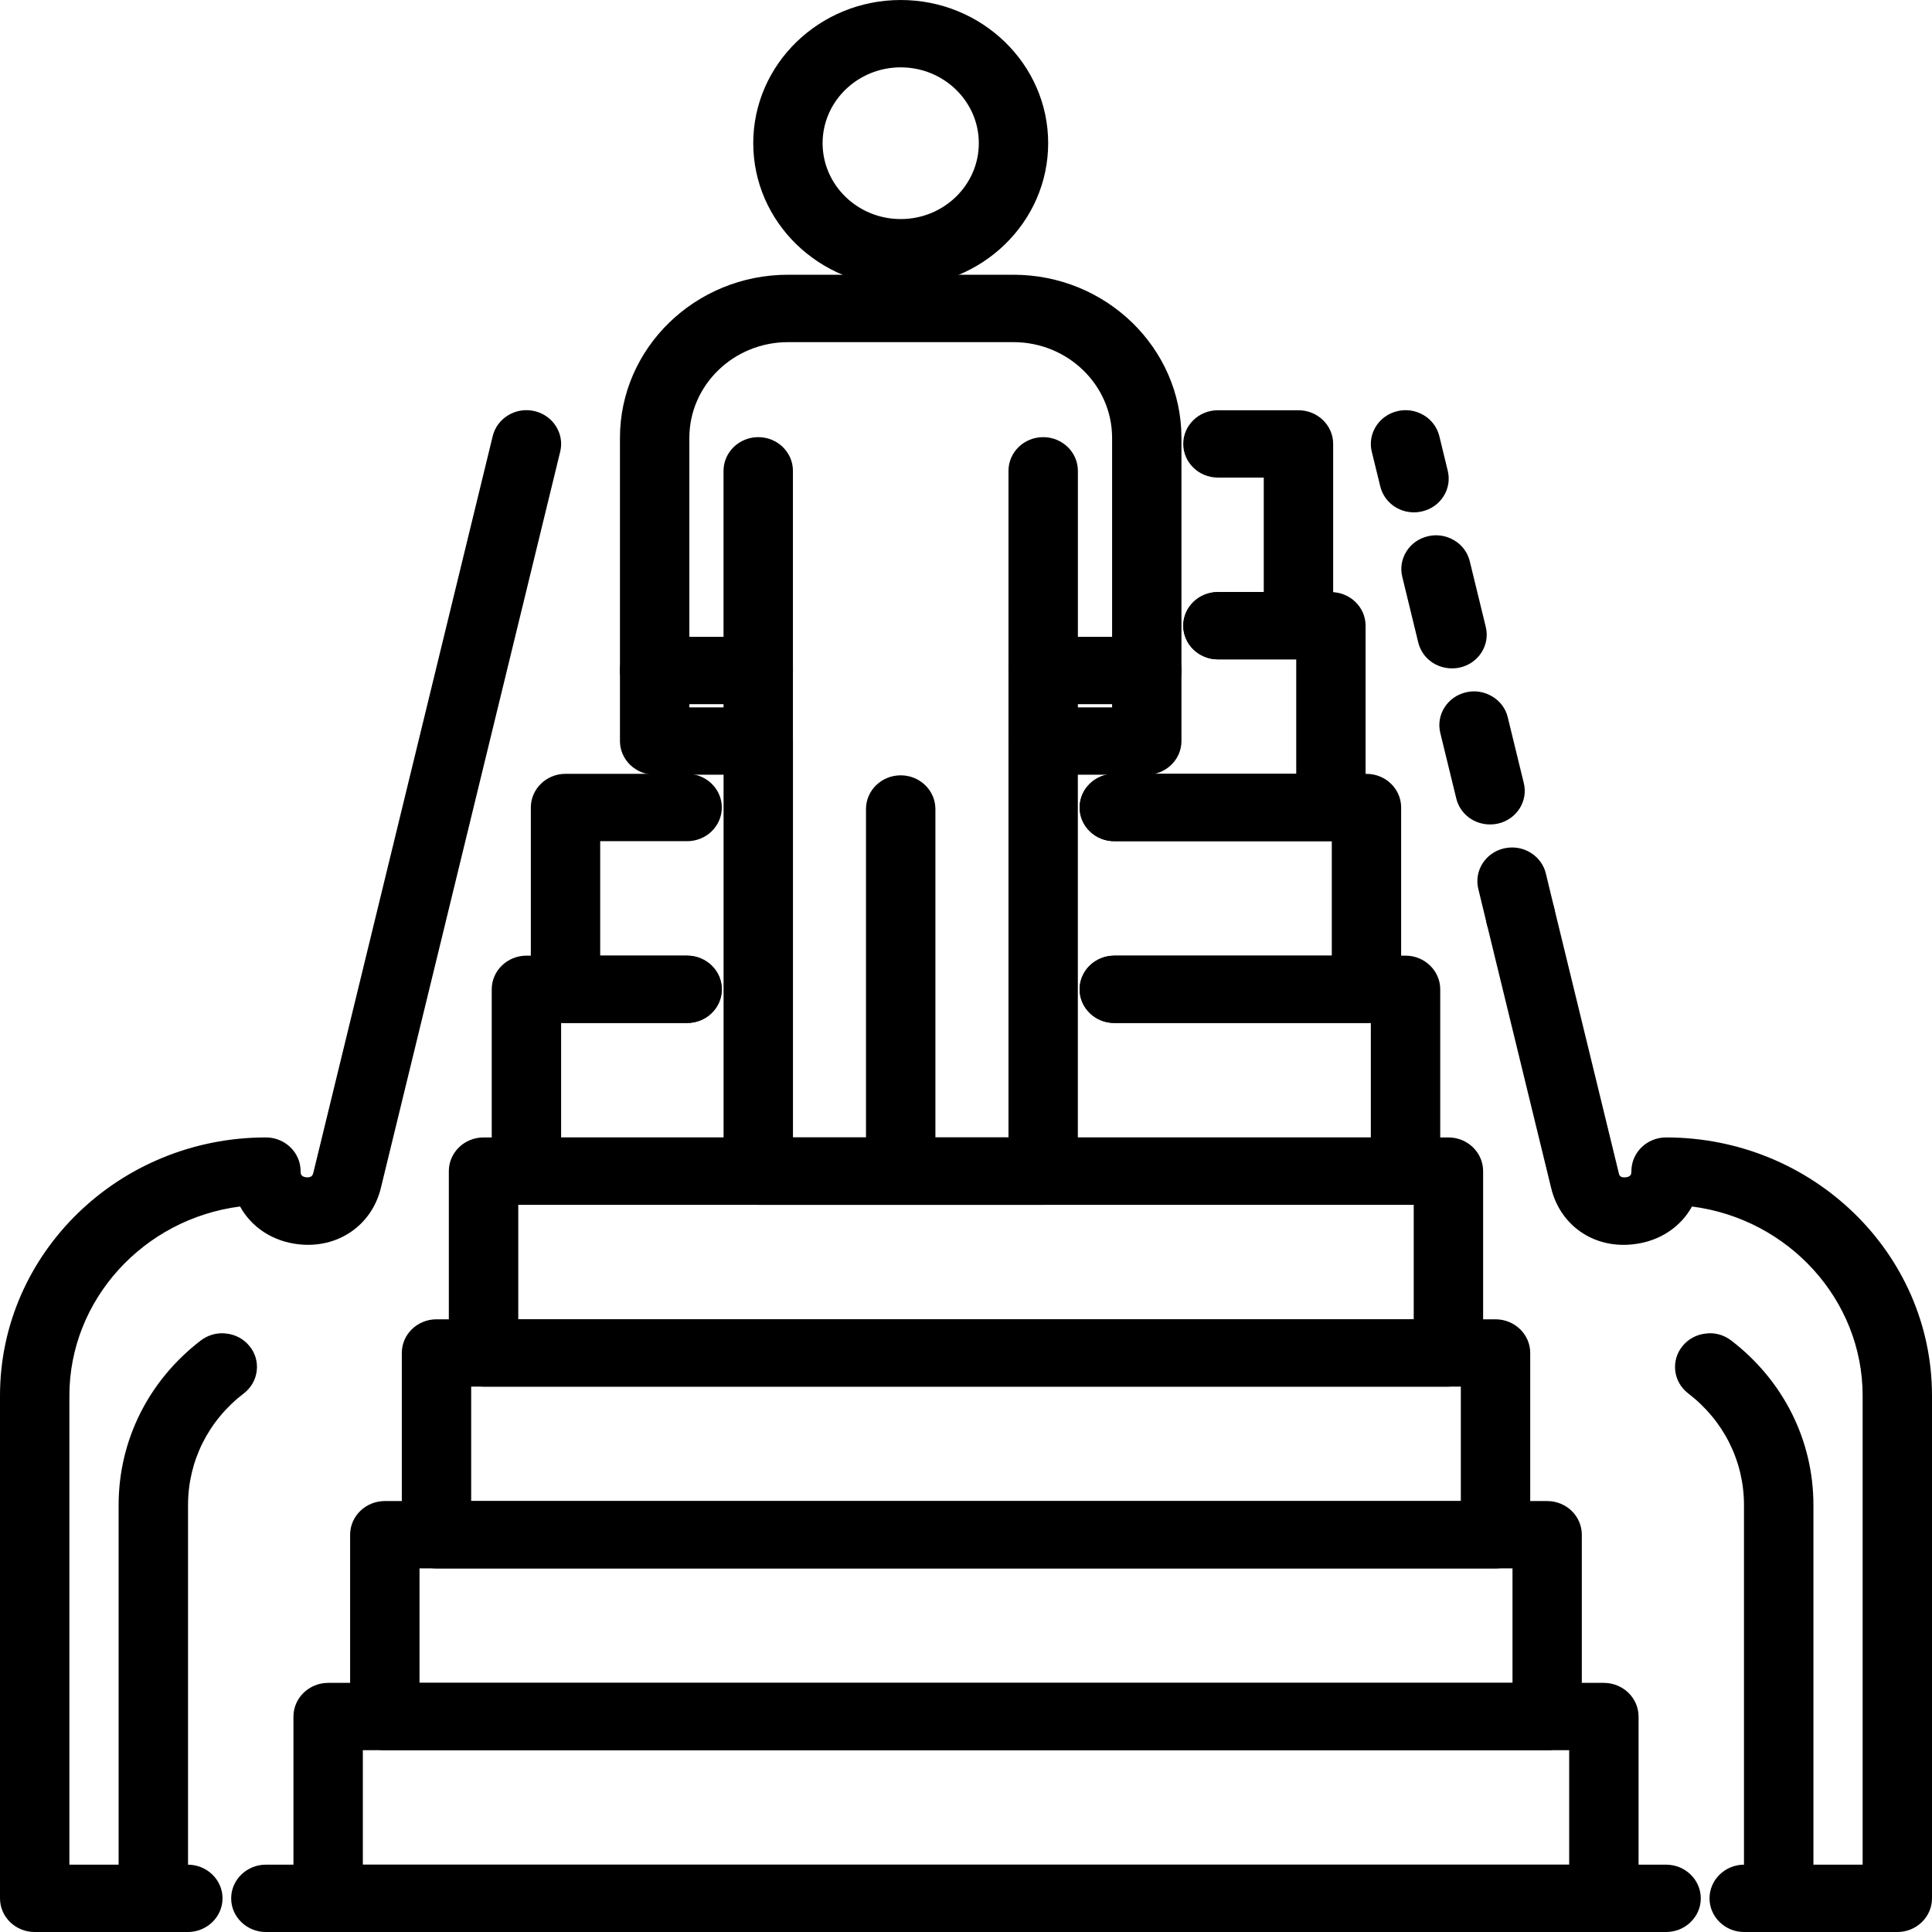 <?xml version="1.0" encoding="utf-8"?>
<!-- Generator: Adobe Illustrator 16.0.0, SVG Export Plug-In . SVG Version: 6.00 Build 0)  -->
<!DOCTYPE svg PUBLIC "-//W3C//DTD SVG 1.1//EN" "http://www.w3.org/Graphics/SVG/1.1/DTD/svg11.dtd">
<svg version="1.1" id="Isolation_Mode" xmlns="http://www.w3.org/2000/svg" xmlns:xlink="http://www.w3.org/1999/xlink" x="0px"
	 y="0px" width="98px" height="98.001px" viewBox="0 0 98 98.001" enable-background="new 0 0 98 98.001" xml:space="preserve">
<g>
	<path d="M84.512,97.198H13.488c-0.516,0-0.934-0.405-0.934-0.904c0-0.501,0.418-0.907,0.934-0.907h71.024
		c0.516,0,0.932,0.406,0.932,0.907C85.444,96.793,85.028,97.198,84.512,97.198"/>
	<path d="M84.51,98.001H13.488c-0.971,0-1.762-0.766-1.762-1.708c0-0.943,0.791-1.709,1.762-1.709H84.51
		c0.971,0,1.762,0.766,1.762,1.709C86.272,97.235,85.481,98.001,84.51,98.001 M13.488,96.189v0.206H84.51
		c0.061,0,0.105-0.046,0.105-0.103L13.488,96.189z"/>
	<path d="M81.354,97.198H16.645c-0.516,0-0.934-0.405-0.934-0.905v-9.22c0-0.502,0.418-0.907,0.934-0.907h64.709
		c0.516,0,0.936,0.405,0.936,0.907v9.22C82.29,96.793,81.87,97.198,81.354,97.198 M17.577,95.387h62.847v-7.411H17.577V95.387z"/>
	<path d="M81.354,98.001H16.645c-0.97,0-1.76-0.766-1.76-1.708v-9.22c0-0.942,0.79-1.71,1.76-1.71h64.709
		c0.973,0,1.762,0.768,1.762,1.71v9.22C83.116,97.235,82.327,98.001,81.354,98.001 M16.645,86.968l-0.105,9.325l64.815,0.103
		c0.061,0,0.105-0.046,0.105-0.103v-9.22L16.645,86.968z M81.25,96.189H16.748v-9.015H81.25V96.189z M18.405,94.584h61.191v-5.806
		H18.405V94.584z"/>
	<path d="M78.479,87.976H19.521c-0.515,0-0.933-0.404-0.933-0.902v-9.225c0-0.5,0.418-0.906,0.933-0.906h58.958
		c0.516,0,0.932,0.406,0.932,0.906v9.225C79.411,87.571,78.995,87.976,78.479,87.976 M20.454,86.166h57.093v-7.411H20.454V86.166z"
		/>
	<path d="M78.479,88.778H19.521c-0.971,0-1.761-0.764-1.761-1.705v-9.225c0-0.942,0.79-1.708,1.761-1.708h58.958
		c0.973,0,1.758,0.766,1.758,1.708v9.225C80.237,88.015,79.452,88.778,78.479,88.778 M19.521,77.745l-0.104,9.328l59.063,0.1
		c0.059,0,0.105-0.044,0.105-0.1v-9.225L19.521,77.745z M78.374,86.968H19.625v-9.014h58.749V86.968z M21.28,85.363h55.441v-5.807
		H21.28V85.363z"/>
	<path d="M75.858,78.755H22.141c-0.515,0-0.933-0.406-0.933-0.906v-9.221c0-0.5,0.418-0.906,0.933-0.906h53.717
		c0.516,0,0.934,0.406,0.934,0.906v9.221C76.792,78.349,76.374,78.755,75.858,78.755 M23.072,76.942h51.852v-7.411H23.072V76.942z"
		/>
	<path d="M75.858,79.557H22.141c-0.973,0-1.759-0.766-1.759-1.708v-9.221c0-0.943,0.786-1.707,1.759-1.707h53.717
		c0.971,0,1.762,0.764,1.762,1.707v9.221C77.62,78.791,76.829,79.557,75.858,79.557 M22.141,68.524l-0.105,9.324l53.823,0.104
		c0.059,0,0.105-0.046,0.105-0.104v-9.221L22.141,68.524z M75.754,77.745H22.246V68.73h53.508V77.745z M23.9,76.141h50.2v-5.807
		H23.9V76.141z"/>
	<path d="M73.471,69.531H24.529c-0.515,0-0.933-0.403-0.933-0.903v-9.224c0-0.5,0.418-0.903,0.933-0.903h48.942
		c0.516,0,0.932,0.403,0.932,0.903v9.224C74.403,69.128,73.987,69.531,73.471,69.531 M25.463,67.722H72.54v-7.411H25.463V67.722z"/>
	<path d="M73.471,70.334H24.529c-0.973,0-1.762-0.766-1.762-1.706v-9.224c0-0.942,0.789-1.708,1.762-1.708h48.942
		c0.971,0,1.76,0.766,1.76,1.708v9.224C75.231,69.568,74.442,70.334,73.471,70.334 M24.529,59.302l-0.106,9.326l49.048,0.103
		c0.059,0,0.105-0.046,0.105-0.103v-9.224L24.529,59.302z M73.368,68.524H24.634v-9.017h48.734V68.524z M26.289,66.921h45.422
		v-5.806H26.289V66.921z"/>
	<path d="M77.125,47.364c-0.422,0-0.807-0.278-0.906-0.697l-0.43-1.762c-0.119-0.487,0.191-0.973,0.693-1.091
		c0.502-0.112,1.004,0.187,1.121,0.676l0.432,1.76c0.117,0.487-0.193,0.975-0.693,1.091C77.27,47.357,77.198,47.364,77.125,47.364"
		/>
	<path d="M77.125,48.167c-0.816,0-1.521-0.54-1.711-1.315l-0.428-1.762c-0.223-0.915,0.359-1.838,1.305-2.056
		c0.461-0.104,0.934-0.031,1.332,0.209c0.398,0.239,0.68,0.616,0.789,1.061l0.426,1.762c0.225,0.915-0.359,1.838-1.305,2.056
		C77.375,48.154,77.25,48.167,77.125,48.167 M76.801,44.673l-0.205,0.048l0.428,1.762l0.102,0.882l0.045-0.81L76.801,44.673z"/>
	<path d="M75.581,41.018c-0.422,0-0.805-0.28-0.906-0.695l-0.813-3.334c-0.119-0.486,0.191-0.974,0.691-1.09
		c0.504-0.116,1.004,0.187,1.123,0.673l0.813,3.336c0.119,0.483-0.191,0.973-0.691,1.087C75.723,41.013,75.651,41.018,75.581,41.018
		 M73.653,33.102c-0.422,0-0.807-0.279-0.906-0.697l-0.813-3.334c-0.117-0.485,0.191-0.975,0.693-1.089
		c0.5-0.114,1.002,0.187,1.121,0.674l0.814,3.332c0.115,0.486-0.195,0.974-0.695,1.09C73.795,33.094,73.725,33.102,73.653,33.102"/>
	<path d="M75.581,41.82c-0.818,0-1.523-0.54-1.711-1.315l-0.813-3.332c-0.223-0.915,0.363-1.837,1.305-2.055
		c0.457-0.111,0.93-0.03,1.33,0.208c0.402,0.24,0.684,0.616,0.789,1.061l0.813,3.334c0.109,0.443,0.033,0.9-0.213,1.29
		c-0.25,0.389-0.637,0.66-1.096,0.766C75.854,41.806,75.719,41.82,75.581,41.82 M74.667,36.804l0.914,3.411
		c0.01,0,0.018-0.001,0.025-0.001l-0.734-3.458L74.667,36.804z M73.653,33.903c-0.822,0-1.525-0.538-1.713-1.316l-0.811-3.332
		c-0.107-0.445-0.031-0.902,0.217-1.292c0.246-0.388,0.635-0.658,1.092-0.764c0.451-0.105,0.924-0.033,1.324,0.207
		c0.402,0.239,0.682,0.616,0.791,1.061l0.813,3.336c0.223,0.915-0.361,1.837-1.305,2.055C73.926,33.889,73.792,33.903,73.653,33.903
		 M72.946,28.838l-0.205,0.048l0.912,3.413c0.008,0,0.018-0.002,0.025-0.004L72.946,28.838z"/>
	<path d="M71.725,25.185c-0.424,0-0.805-0.278-0.908-0.697l-0.43-1.762c-0.117-0.487,0.193-0.973,0.691-1.091
		c0.504-0.114,1.006,0.187,1.123,0.676l0.432,1.76c0.117,0.487-0.193,0.974-0.693,1.088C71.868,25.176,71.795,25.185,71.725,25.185"
		/>
	<path d="M71.723,25.989c-0.816,0-1.521-0.543-1.709-1.317l-0.432-1.762c-0.221-0.916,0.363-1.838,1.307-2.056
		c0.455-0.11,0.93-0.031,1.33,0.207c0.4,0.239,0.68,0.617,0.791,1.063l0.428,1.762c0.107,0.444,0.031,0.902-0.217,1.291
		c-0.246,0.388-0.633,0.661-1.094,0.765C71.993,25.973,71.858,25.989,71.723,25.989 M71.399,22.493l-0.205,0.048l0.43,1.762
		l0.1,0.882v-0.803l0.025,0.803v-0.808L71.399,22.493z"/>
	<path d="M96.241,97.198h-7.768c-0.514,0-0.932-0.405-0.932-0.904c0-0.501,0.418-0.907,0.932-0.907h6.836V70.792
		c0-5.521-4.424-10.061-10.01-10.454c-0.346,1.068-1.289,1.84-2.525,1.979c-1.574,0.181-2.924-0.74-3.289-2.234l-3.266-13.415
		c-0.119-0.487,0.191-0.974,0.693-1.09c0.502-0.114,1.004,0.186,1.121,0.673l3.268,13.413c0.225,0.924,1.086,0.874,1.256,0.855
		c0.172-0.02,1.023-0.164,1.023-1.114c0-0.5,0.418-0.903,0.93-0.903c6.982,0,12.66,5.515,12.66,12.291v25.502
		C97.17,96.793,96.754,97.198,96.241,97.198"/>
	<path d="M96.241,98.001h-7.768c-0.969,0-1.758-0.766-1.758-1.708c0-0.943,0.789-1.709,1.758-1.709h6.008V70.792
		c0-4.858-3.758-8.965-8.656-9.592c-0.578,1.051-1.66,1.767-2.955,1.913c-2.008,0.245-3.725-0.941-4.188-2.849l-3.268-13.413
		c-0.221-0.915,0.363-1.838,1.305-2.056c0.951-0.221,1.898,0.354,2.119,1.27l3.268,13.413c0.025,0.114,0.047,0.273,0.361,0.241
		c0.285-0.033,0.285-0.195,0.285-0.315c0-0.942,0.789-1.708,1.76-1.708C91.95,57.696,98,63.57,98,70.792v25.501
		C98,97.235,97.211,98.001,96.241,98.001 M88.473,96.189v0.206h7.768c0.057,0,0.105-0.046,0.105-0.103V70.792
		c0-6.336-5.311-11.489-11.834-11.489c-0.105,1.279-0.986,1.91-1.852,2.014c-0.873,0.114-1.887-0.321-2.164-1.469l-3.268-13.413
		l-0.205,0.048l3.268,13.413c0.27,1.105,1.225,1.751,2.387,1.623c0.891-0.101,1.576-0.633,1.83-1.42l0.199-0.607l0.65,0.048
		c6.045,0.423,10.777,5.367,10.777,11.253v25.397H88.473z"/>
	<path d="M90.223,97.198c-0.516,0-0.934-0.405-0.934-0.904V76.34c0-2.467-1.146-4.761-3.141-6.29
		c-0.404-0.31-0.475-0.88-0.156-1.271c0.32-0.394,0.904-0.462,1.309-0.151c2.447,1.876,3.852,4.686,3.852,7.712v19.954
		C91.153,96.793,90.737,97.198,90.223,97.198"/>
	<path d="M90.223,98.001c-0.969,0-1.76-0.764-1.76-1.707V76.34c0-2.22-1.031-4.282-2.828-5.659
		c-0.369-0.282-0.604-0.689-0.658-1.144s0.076-0.9,0.367-1.257c0.289-0.357,0.709-0.584,1.178-0.636
		c0.461-0.064,0.924,0.069,1.293,0.353c2.648,2.029,4.17,5.069,4.17,8.343v19.954C91.985,97.237,91.194,98.001,90.223,98.001
		 M86.79,69.259l-0.129,0.16c2.195,1.685,3.457,4.207,3.457,6.921v19.954l0.105,0.102c0.059,0,0.104-0.046,0.104-0.102V76.34
		C90.327,73.563,89.04,70.981,86.79,69.259"/>
	<path d="M9.524,97.198H1.761c-0.517,0-0.935-0.405-0.935-0.904V70.792c0-6.776,5.68-12.291,12.662-12.291
		c0.515,0,0.933,0.403,0.933,0.903c0,0.95,0.85,1.095,1.021,1.114c0.171,0.019,1.031,0.068,1.258-0.855l9.096-37.354
		c0.119-0.485,0.623-0.79,1.123-0.674c0.502,0.116,0.811,0.604,0.691,1.091l-9.098,37.356c-0.363,1.494-1.716,2.415-3.287,2.234
		c-1.234-0.139-2.178-0.91-2.525-1.979C7.113,60.731,2.691,65.271,2.691,70.792v24.595h6.833c0.517,0,0.933,0.406,0.933,0.907
		C10.457,96.793,10.041,97.198,9.524,97.198"/>
	<path d="M9.524,98.001H1.759C0.788,98.001,0,97.235,0,96.293V70.792c0-7.222,6.049-13.096,13.488-13.096
		c0.969,0,1.76,0.766,1.76,1.708c0,0.12,0,0.282,0.294,0.317c0.289,0.015,0.323-0.127,0.354-0.243l9.096-37.353
		c0.108-0.447,0.39-0.825,0.79-1.064c0.397-0.24,0.869-0.315,1.328-0.209c0.944,0.22,1.529,1.142,1.306,2.059l-9.098,37.354
		c-0.466,1.907-2.202,3.083-4.189,2.849c-1.294-0.146-2.375-0.862-2.951-1.915c-4.899,0.627-8.658,4.735-8.658,9.594v23.792h6.006
		c0.971,0,1.762,0.766,1.762,1.709C11.286,97.235,10.495,98.001,9.524,98.001 M13.398,59.402c-6.54,0-11.744,5.116-11.744,11.39
		v25.501l7.87,0.103c0.06,0,0.106-0.046,0.106-0.103l-7.766-0.104V70.792c0-5.886,4.733-10.83,10.775-11.255l0.653-0.046
		l0.196,0.605c0.254,0.789,0.94,1.321,1.831,1.422c1.155,0.13,2.119-0.52,2.387-1.623l9.098-37.354l-0.157-0.113l-9.144,37.42
		c-0.279,1.146-1.286,1.548-2.157,1.471c-0.877-0.105-1.755-0.736-1.755-1.914C13.526,59.402,13.463,59.402,13.398,59.402"/>
	<path d="M7.776,97.198c-0.515,0-0.931-0.405-0.931-0.904V76.34c0-3.026,1.404-5.836,3.852-7.712
		c0.404-0.311,0.989-0.242,1.309,0.151c0.319,0.391,0.249,0.961-0.154,1.271c-1.996,1.529-3.145,3.823-3.145,6.29v19.954
		C8.707,96.793,8.291,97.198,7.776,97.198"/>
	<path d="M7.776,98.001c-0.971,0-1.759-0.764-1.759-1.707V76.34c0-3.273,1.518-6.313,4.166-8.343
		c0.371-0.283,0.832-0.414,1.298-0.353c0.468,0.052,0.884,0.278,1.175,0.636c0.292,0.358,0.422,0.805,0.366,1.259
		c-0.055,0.454-0.289,0.861-0.657,1.142c-1.8,1.377-2.827,3.439-2.827,5.659v19.954C9.538,97.237,8.747,98.001,7.776,98.001
		 M11.208,69.259c-2.246,1.723-3.536,4.304-3.536,7.081v19.954l0.104,0.102c0.06,0,0.104-0.046,0.104-0.102V76.34
		c0-2.714,1.262-5.236,3.458-6.921L11.208,69.259z"/>
	<path d="M52.915,60.311H38.463c-0.516,0-0.932-0.406-0.932-0.906v-20.91h-4.326c-0.513,0-0.931-0.406-0.931-0.906V22.214
		c0-4.121,3.452-7.476,7.698-7.476h11.432c4.244,0,7.697,3.354,7.697,7.476v15.374c0,0.5-0.416,0.906-0.932,0.906h-4.322v20.91
		C53.848,59.904,53.428,60.311,52.915,60.311 M39.394,58.499h12.589V37.588c0-0.5,0.416-0.905,0.932-0.905h4.324V22.214
		c0-3.121-2.617-5.664-5.834-5.664H39.973c-3.217,0-5.834,2.543-5.834,5.664v14.469h4.324c0.513,0,0.931,0.405,0.931,0.905V58.499z"
		/>
	<path d="M52.915,61.115H38.461c-0.969,0-1.758-0.768-1.758-1.711V39.297h-3.498c-0.967,0-1.758-0.766-1.758-1.709V22.214
		c0-4.564,3.825-8.278,8.525-8.278h11.432c4.701,0,8.525,3.714,8.525,8.278v15.374c0,0.943-0.789,1.709-1.76,1.709h-3.496v20.107
		C54.674,60.348,53.883,61.115,52.915,61.115 M39.973,15.543c-3.788,0-6.872,2.992-6.872,6.671v15.374l5.258,0.104v21.713
		l14.556,0.104c0.059,0,0.107-0.044,0.107-0.104V37.691h5.148l0.105-15.478c0-3.679-3.082-6.671-6.871-6.671H39.973z M52.811,59.303
		H38.565V37.588l-5.254-0.104V22.214c0-3.566,2.989-6.466,6.661-6.466h11.432c3.672,0,6.66,2.899,6.66,6.466v15.271h-5.15
		L52.811,59.303z M40.223,57.696h10.932V37.588c0-0.942,0.791-1.708,1.76-1.708h3.496V22.214c0-2.681-2.246-4.859-5.006-4.859
		H39.973c-2.76,0-5.006,2.179-5.006,4.859V35.88h3.494c0.971,0,1.762,0.766,1.762,1.708V57.696z"/>
	<path d="M65.864,32.644h-4.088c-0.512,0-0.93-0.405-0.93-0.904c0-0.501,0.418-0.905,0.93-0.905h3.154v-7.411h-3.154
		c-0.512,0-0.93-0.406-0.93-0.904c0-0.502,0.418-0.907,0.93-0.907h4.088c0.516,0,0.932,0.405,0.932,0.907v9.221
		C66.795,32.238,66.379,32.644,65.864,32.644"/>
	<path d="M65.864,33.446h-4.086c-0.971,0-1.758-0.766-1.758-1.708c0-0.939,0.787-1.707,1.758-1.707h2.326v-5.806h-2.326
		c-0.971,0-1.758-0.766-1.758-1.709c0-0.942,0.787-1.706,1.758-1.706h4.086c0.969,0,1.76,0.764,1.76,1.706v9.222
		C67.624,32.681,66.833,33.446,65.864,33.446 M61.778,31.637v0.204h4.086c0.057,0,0.104-0.046,0.104-0.103v-9.222l-4.189-0.104
		v0.209h3.979v9.015H61.778z"/>
	<path d="M67.506,41.866H56.522c-0.514,0-0.932-0.405-0.932-0.903c0-0.502,0.418-0.908,0.932-0.908h10.055v-7.411h-4.799
		c-0.514,0-0.932-0.405-0.932-0.905s0.418-0.904,0.932-0.904h5.729c0.518,0,0.934,0.404,0.934,0.904v9.225
		C68.44,41.461,68.024,41.866,67.506,41.866"/>
	<path d="M67.506,42.669H56.522c-0.971,0-1.758-0.766-1.758-1.708c0-0.943,0.787-1.709,1.758-1.709h9.229v-5.806h-3.973
		c-0.969,0-1.758-0.766-1.758-1.708c0-0.941,0.789-1.705,1.758-1.705h5.729c0.973,0,1.762,0.764,1.762,1.705v9.223
		C69.268,41.903,68.479,42.669,67.506,42.669 M56.522,40.857v0.207h10.984c0.061,0,0.107-0.047,0.107-0.104v-9.223l-5.836-0.102
		v0.206h5.625v9.015H56.522z"/>
	<path d="M34.853,51.088h-6.168c-0.515,0-0.931-0.406-0.931-0.904v-9.221c0-0.502,0.416-0.908,0.931-0.908h6.168
		c0.517,0,0.933,0.406,0.933,0.908c0,0.498-0.416,0.903-0.933,0.903h-5.235v7.411h5.235c0.517,0,0.933,0.404,0.933,0.906
		C35.785,50.682,35.369,51.088,34.853,51.088"/>
	<path d="M34.853,51.891h-6.168c-0.969,0-1.759-0.765-1.759-1.707v-9.223c0-0.943,0.79-1.709,1.759-1.709h6.168
		c0.973,0,1.761,0.766,1.761,1.709c0,0.942-0.788,1.708-1.761,1.708h-4.408v5.807h4.408c0.973,0,1.761,0.766,1.761,1.708
		S35.825,51.891,34.853,51.891 M28.685,40.857l-0.104,9.326l6.272,0.102c0.059,0,0.106-0.046,0.106-0.102l-6.168-0.104v-9.016h6.062
		v-0.207H28.685z"/>
	<path d="M69.315,51.088H56.522c-0.514,0-0.93-0.406-0.93-0.904c0-0.502,0.416-0.906,0.93-0.906h11.859v-7.411H56.522
		c-0.514,0-0.93-0.405-0.93-0.903c0-0.502,0.416-0.908,0.93-0.908h12.793c0.514,0,0.93,0.406,0.93,0.908v9.221
		C70.245,50.682,69.829,51.088,69.315,51.088"/>
	<path d="M69.315,51.891H56.522c-0.971,0-1.758-0.766-1.758-1.709c0-0.939,0.787-1.706,1.758-1.706h11.033v-5.807H56.522
		c-0.971,0-1.758-0.766-1.758-1.708c0-0.943,0.787-1.707,1.758-1.707h12.793c0.971,0,1.758,0.764,1.758,1.707v9.221
		C71.073,51.125,70.286,51.891,69.315,51.891 M56.522,50.08v0.205h12.793c0.057,0,0.104-0.046,0.104-0.104v-9.221l-12.896-0.104
		v0.208h12.688v9.015H56.522z"/>
	<path d="M71.295,60.311h-44.59c-0.517,0-0.935-0.406-0.935-0.904v-9.225c0-0.5,0.418-0.904,0.935-0.904h8.147
		c0.517,0,0.935,0.404,0.935,0.904s-0.418,0.906-0.935,0.906h-7.217v7.411h42.73v-7.411H56.522c-0.514,0-0.932-0.406-0.932-0.906
		s0.418-0.904,0.932-0.904h14.773c0.516,0,0.932,0.404,0.932,0.904v9.225C72.227,59.904,71.811,60.311,71.295,60.311"/>
	<path d="M71.295,61.113h-44.59c-0.973,0-1.762-0.764-1.762-1.707v-9.225c0-0.939,0.789-1.706,1.762-1.706h8.149
		c0.969,0,1.759,0.767,1.759,1.706c0,0.943-0.79,1.709-1.759,1.709h-6.392v5.806h41.073v-5.806H56.522
		c-0.971,0-1.76-0.766-1.76-1.709c0-0.939,0.789-1.706,1.76-1.706h14.773c0.969,0,1.76,0.767,1.76,1.706v9.225
		C73.055,60.35,72.264,61.113,71.295,61.113 M26.705,50.08l-0.106,9.326l44.697,0.102c0.057,0,0.107-0.046,0.107-0.102v-9.225
		L56.522,50.08v0.205h14.67v9.017H26.81v-9.017h8.045V50.08H26.705z"/>
	<path d="M45.688,60.311c-0.515,0-0.933-0.406-0.933-0.904v-18.37c0-0.5,0.418-0.905,0.933-0.905s0.931,0.405,0.931,0.905v18.37
		C46.619,59.904,46.203,60.311,45.688,60.311"/>
	<path d="M45.688,61.113c-0.971,0-1.761-0.766-1.761-1.709V41.036c0-0.942,0.79-1.708,1.761-1.708c0.97,0,1.76,0.766,1.76,1.708
		v18.368C47.448,60.348,46.658,61.113,45.688,61.113 M45.584,41.036v18.368l0.104,0.104c0.058,0,0.104-0.046,0.104-0.104V41.036
		H45.584z"/>
	<path d="M38.463,38.494c-0.518,0-0.934-0.406-0.934-0.904V23.882c0-0.5,0.416-0.905,0.934-0.905c0.515,0,0.931,0.405,0.931,0.905
		V37.59C39.394,38.088,38.978,38.494,38.463,38.494"/>
	<path d="M38.463,39.297c-0.971,0-1.762-0.766-1.762-1.709V23.882c0-0.942,0.791-1.708,1.762-1.708s1.758,0.766,1.758,1.708v13.706
		C40.221,38.531,39.434,39.297,38.463,39.297 M38.356,23.882v13.706l0.106,0.105c0.055,0,0.104-0.048,0.104-0.105V23.882H38.356z"/>
	<path d="M52.915,38.494c-0.516,0-0.932-0.406-0.932-0.904V23.882c0-0.5,0.416-0.905,0.932-0.905s0.932,0.405,0.932,0.905V37.59
		C53.846,38.088,53.43,38.494,52.915,38.494"/>
	<path d="M52.915,39.297c-0.971,0-1.76-0.766-1.76-1.709V23.882c0-0.942,0.789-1.708,1.76-1.708s1.76,0.766,1.76,1.708v13.706
		C54.674,38.531,53.885,39.297,52.915,39.297 M52.811,23.882v13.706l0.104,0.105c0.059,0,0.107-0.048,0.107-0.105V23.882H52.811z"/>
	<path d="M58.17,34.917h-5.256c-0.516,0-0.934-0.406-0.934-0.904c0-0.502,0.418-0.908,0.934-0.908h5.256
		c0.518,0,0.934,0.406,0.934,0.908C59.104,34.511,58.688,34.917,58.17,34.917"/>
	<path d="M58.17,35.719h-5.256c-0.969,0-1.76-0.766-1.76-1.708s0.791-1.708,1.76-1.708h5.256c0.971,0,1.76,0.766,1.76,1.708
		S59.141,35.719,58.17,35.719 M52.915,33.907v0.207h5.256c0.059,0,0.105-0.046,0.105-0.104L52.915,33.907z"/>
	<path d="M38.463,34.917h-5.256c-0.517,0-0.933-0.406-0.933-0.904c0-0.502,0.416-0.908,0.933-0.908h5.256
		c0.515,0,0.931,0.406,0.931,0.908C39.394,34.511,38.978,34.917,38.463,34.917"/>
	<path d="M38.461,35.719h-5.254c-0.973,0-1.76-0.766-1.76-1.708s0.787-1.708,1.76-1.708h5.254c0.971,0,1.762,0.766,1.762,1.708
		S39.432,35.719,38.461,35.719 M33.207,33.907v0.207h5.254c0.059,0,0.104-0.046,0.104-0.104L33.207,33.907z"/>
	<path d="M45.688,13.724c-3.669,0-6.653-2.898-6.653-6.461c0-3.561,2.984-6.459,6.653-6.459c3.669,0,6.654,2.898,6.654,6.459
		C52.342,10.825,49.358,13.724,45.688,13.724 M45.688,2.613c-2.641,0-4.788,2.087-4.788,4.649c0,2.564,2.147,4.651,4.788,4.651
		c2.64,0,4.789-2.087,4.789-4.651C50.477,4.7,48.328,2.613,45.688,2.613"/>
	<path d="M45.688,14.526c-4.125,0-7.48-3.258-7.48-7.264c0-4.005,3.355-7.262,7.48-7.262c4.125,0,7.48,3.257,7.48,7.262
		C53.168,11.269,49.813,14.526,45.688,14.526 M45.688,1.606c-3.213,0-5.827,2.538-5.827,5.656c0,3.122,2.614,5.658,5.827,5.658
		c3.212,0,5.828-2.536,5.828-5.658C51.516,4.145,48.901,1.606,45.688,1.606 M45.688,12.717c-3.097,0-5.616-2.447-5.616-5.454
		s2.52-5.452,5.616-5.452c3.097,0,5.617,2.445,5.617,5.452S48.786,12.717,45.688,12.717 M45.688,3.416
		c-2.185,0-3.962,1.727-3.962,3.847c0,2.122,1.777,3.849,3.962,3.849c2.186,0,3.962-1.727,3.962-3.849
		C49.651,5.143,47.874,3.416,45.688,3.416"/>
</g>
</svg>
